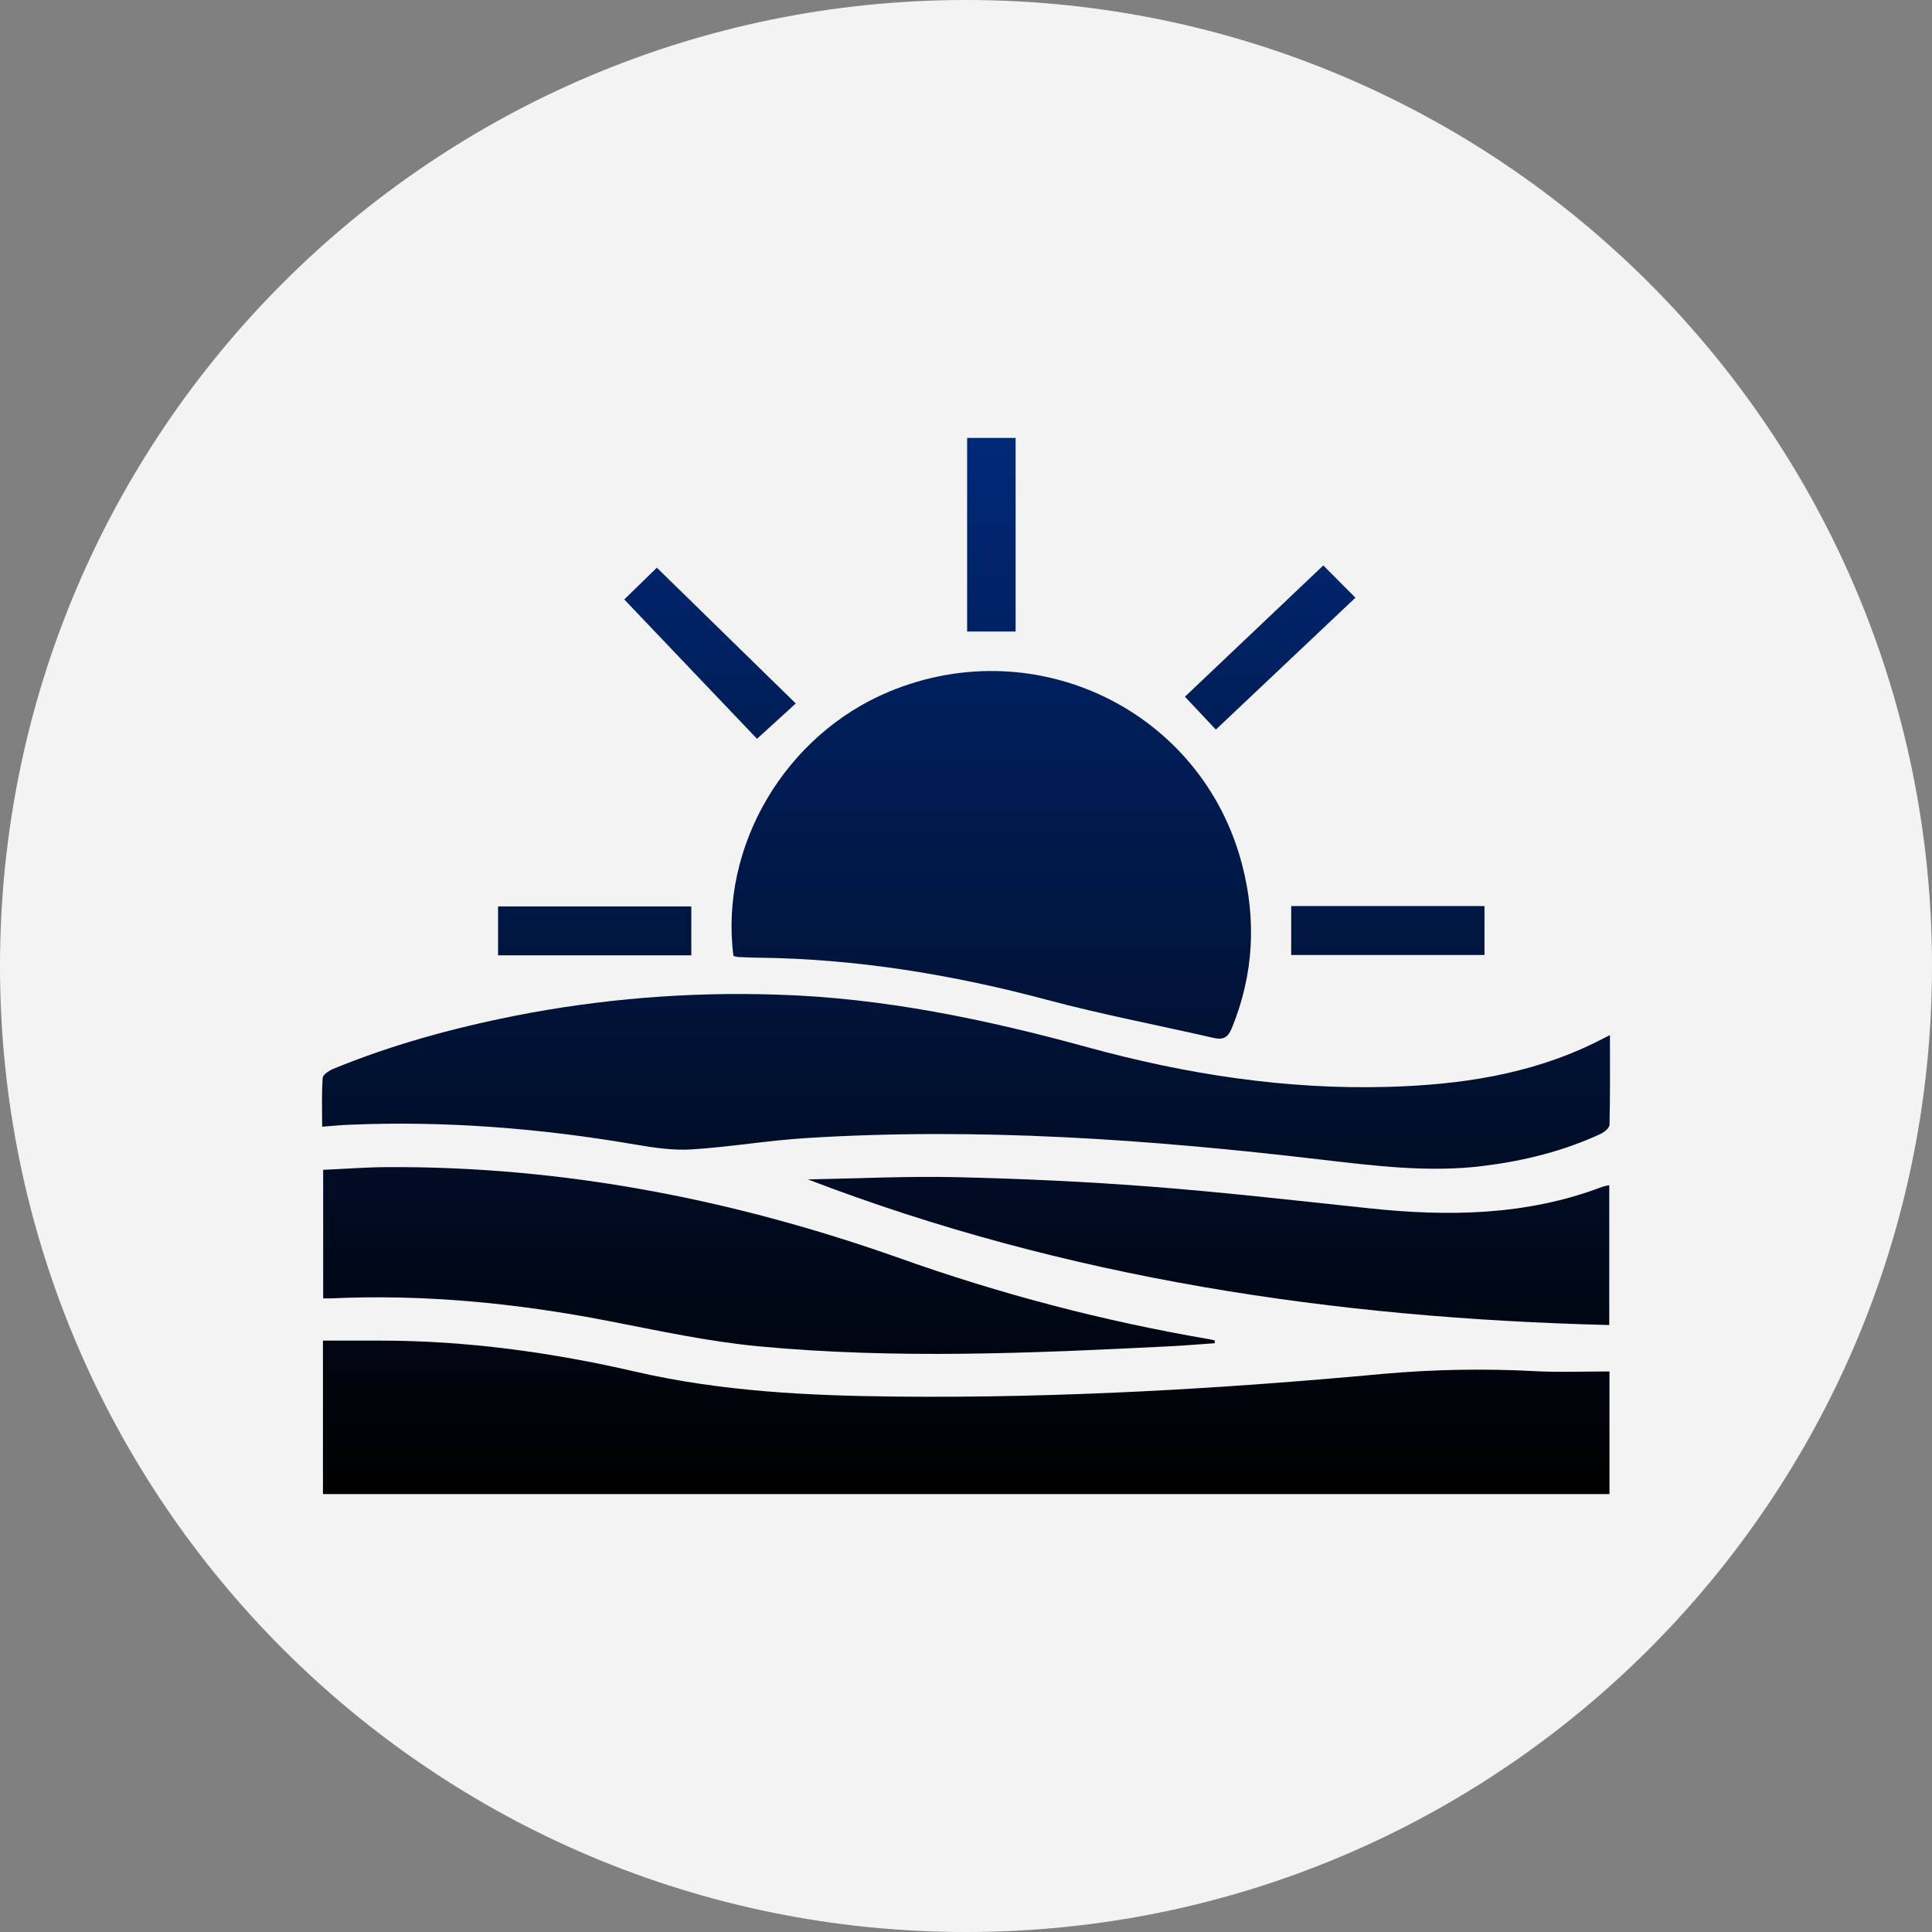 <svg width="300" height="300" viewBox="0 0 300 300" fill="none" xmlns="http://www.w3.org/2000/svg">
<rect x="0" y="0" width="300" height="300" fill="#808080" stroke="none"/>
<path d="M300 150C300 232.843 232.843 300 150 300C67.157 300 0 232.843 0 150C0 67.157 67.157 0 150 0C232.843 0 300 67.157 300 150Z" fill="#F3F3F3"/>
<path d="M249.918 212.957V232H50.146V208.17H59.075C72.494 208.17 85.704 210.003 98.736 213.006C112.087 216.089 125.688 216.73 139.33 216.863C164.592 217.108 189.764 215.654 214.917 213.32C222.734 212.63 230.591 212.495 238.427 212.917C242.172 213.111 245.932 212.957 249.918 212.957Z" fill="url(#paint0_linear_61_692)"/>
<path d="M113.887 148.434C111.696 131.383 121.956 114.061 138.136 107.367C161.021 97.896 186.645 110.438 192.863 134.216C195.114 142.824 194.683 151.304 191.294 159.606C190.684 161.105 189.958 161.508 188.469 161.17C179.855 159.199 171.156 157.542 162.627 155.265C147.916 151.332 133.032 148.89 117.792 148.708C116.719 148.708 115.646 148.648 114.565 148.6C114.335 148.561 114.108 148.506 113.887 148.434Z" fill="url(#paint1_linear_61_692)"/>
<path d="M50.025 174.953C50.025 172.309 49.932 169.839 50.105 167.388C50.138 166.876 51.082 166.252 51.719 165.986C60.798 162.25 70.219 159.674 79.834 157.752C93.274 155.1 106.973 153.991 120.665 154.447C137.131 154.943 153.092 158.288 168.921 162.629C184.184 166.816 199.742 169.226 215.627 168.767C226.622 168.448 237.415 166.884 247.449 162.008C248.208 161.637 248.962 161.25 249.991 160.73C249.991 165.567 250.035 170.096 249.926 174.63C249.926 175.13 249.12 175.795 248.555 176.065C242.793 178.741 236.701 180.249 230.398 181.038C221.881 182.114 213.408 181.018 204.935 180.039C178.439 176.92 151.882 175.046 125.192 176.718C119.241 177.089 113.33 178.108 107.379 178.479C104.502 178.661 101.54 178.213 98.672 177.726C83.953 175.203 69.141 174.014 54.197 174.651C52.877 174.707 51.562 174.84 50.025 174.953Z" fill="url(#paint2_linear_61_692)"/>
<path d="M188.622 208.577C186.315 208.734 184.011 208.931 181.699 209.048C160.375 210.124 139.035 211.063 117.736 209.048C109.892 208.303 102.126 206.602 94.367 205.099C80.148 202.346 65.841 200.939 51.352 201.612C51.021 201.612 50.687 201.612 50.182 201.612V181.651C53.466 181.506 56.783 181.248 60.104 181.228C87.431 181.079 113.838 186.233 139.512 195.305C155.227 200.921 171.403 205.158 187.856 207.968C188.114 208.012 188.364 208.077 188.622 208.133V208.577Z" fill="url(#paint3_linear_61_692)"/>
<path d="M125.45 183.138C133.153 183.001 140.859 182.614 148.553 182.792C158.608 183.025 168.671 183.485 178.697 184.259C189.994 185.133 201.255 186.419 212.52 187.616C224.851 188.929 237.023 188.776 248.809 184.287C249.162 184.181 249.522 184.097 249.886 184.037V205.751C207.207 204.692 165.592 198.529 125.45 183.138Z" fill="url(#paint4_linear_61_692)"/>
<path d="M200.497 140.692H230.511V148.289H200.497V140.692Z" fill="url(#paint5_linear_61_692)"/>
<path d="M107.346 148.342H77.34V140.749H107.346V148.342Z" fill="url(#paint6_linear_61_692)"/>
<path d="M96.933 93.08L101.996 88.151L123.566 109.233L117.55 114.722L96.933 93.08Z" fill="url(#paint7_linear_61_692)"/>
<path d="M205.484 87.8L210.467 92.814C203.236 99.646 196.013 106.472 188.796 113.291L183.995 108.185L205.484 87.8Z" fill="url(#paint8_linear_61_692)"/>
<path d="M157.704 98.065H150.175V68H157.704V98.065Z" fill="url(#paint9_linear_61_692)"/>
<defs>
<linearGradient id="paint0_linear_61_692" x1="150" y1="68" x2="150" y2="232" gradientUnits="userSpaceOnUse">
<stop stop-color="#002979"/>
<stop offset="1"/>
</linearGradient>
<linearGradient id="paint1_linear_61_692" x1="150" y1="68" x2="150" y2="232" gradientUnits="userSpaceOnUse">
<stop stop-color="#002979"/>
<stop offset="1"/>
</linearGradient>
<linearGradient id="paint2_linear_61_692" x1="150" y1="68" x2="150" y2="232" gradientUnits="userSpaceOnUse">
<stop stop-color="#002979"/>
<stop offset="1"/>
</linearGradient>
<linearGradient id="paint3_linear_61_692" x1="150" y1="68" x2="150" y2="232" gradientUnits="userSpaceOnUse">
<stop stop-color="#002979"/>
<stop offset="1"/>
</linearGradient>
<linearGradient id="paint4_linear_61_692" x1="150" y1="68" x2="150" y2="232" gradientUnits="userSpaceOnUse">
<stop stop-color="#002979"/>
<stop offset="1"/>
</linearGradient>
<linearGradient id="paint5_linear_61_692" x1="150" y1="68" x2="150" y2="232" gradientUnits="userSpaceOnUse">
<stop stop-color="#002979"/>
<stop offset="1"/>
</linearGradient>
<linearGradient id="paint6_linear_61_692" x1="150" y1="68" x2="150" y2="232" gradientUnits="userSpaceOnUse">
<stop stop-color="#002979"/>
<stop offset="1"/>
</linearGradient>
<linearGradient id="paint7_linear_61_692" x1="150" y1="68" x2="150" y2="232" gradientUnits="userSpaceOnUse">
<stop stop-color="#002979"/>
<stop offset="1"/>
</linearGradient>
<linearGradient id="paint8_linear_61_692" x1="150" y1="68" x2="150" y2="232" gradientUnits="userSpaceOnUse">
<stop stop-color="#002979"/>
<stop offset="1"/>
</linearGradient>
<linearGradient id="paint9_linear_61_692" x1="150" y1="68" x2="150" y2="232" gradientUnits="userSpaceOnUse">
<stop stop-color="#002979"/>
<stop offset="1"/>
</linearGradient>
</defs>
</svg>
